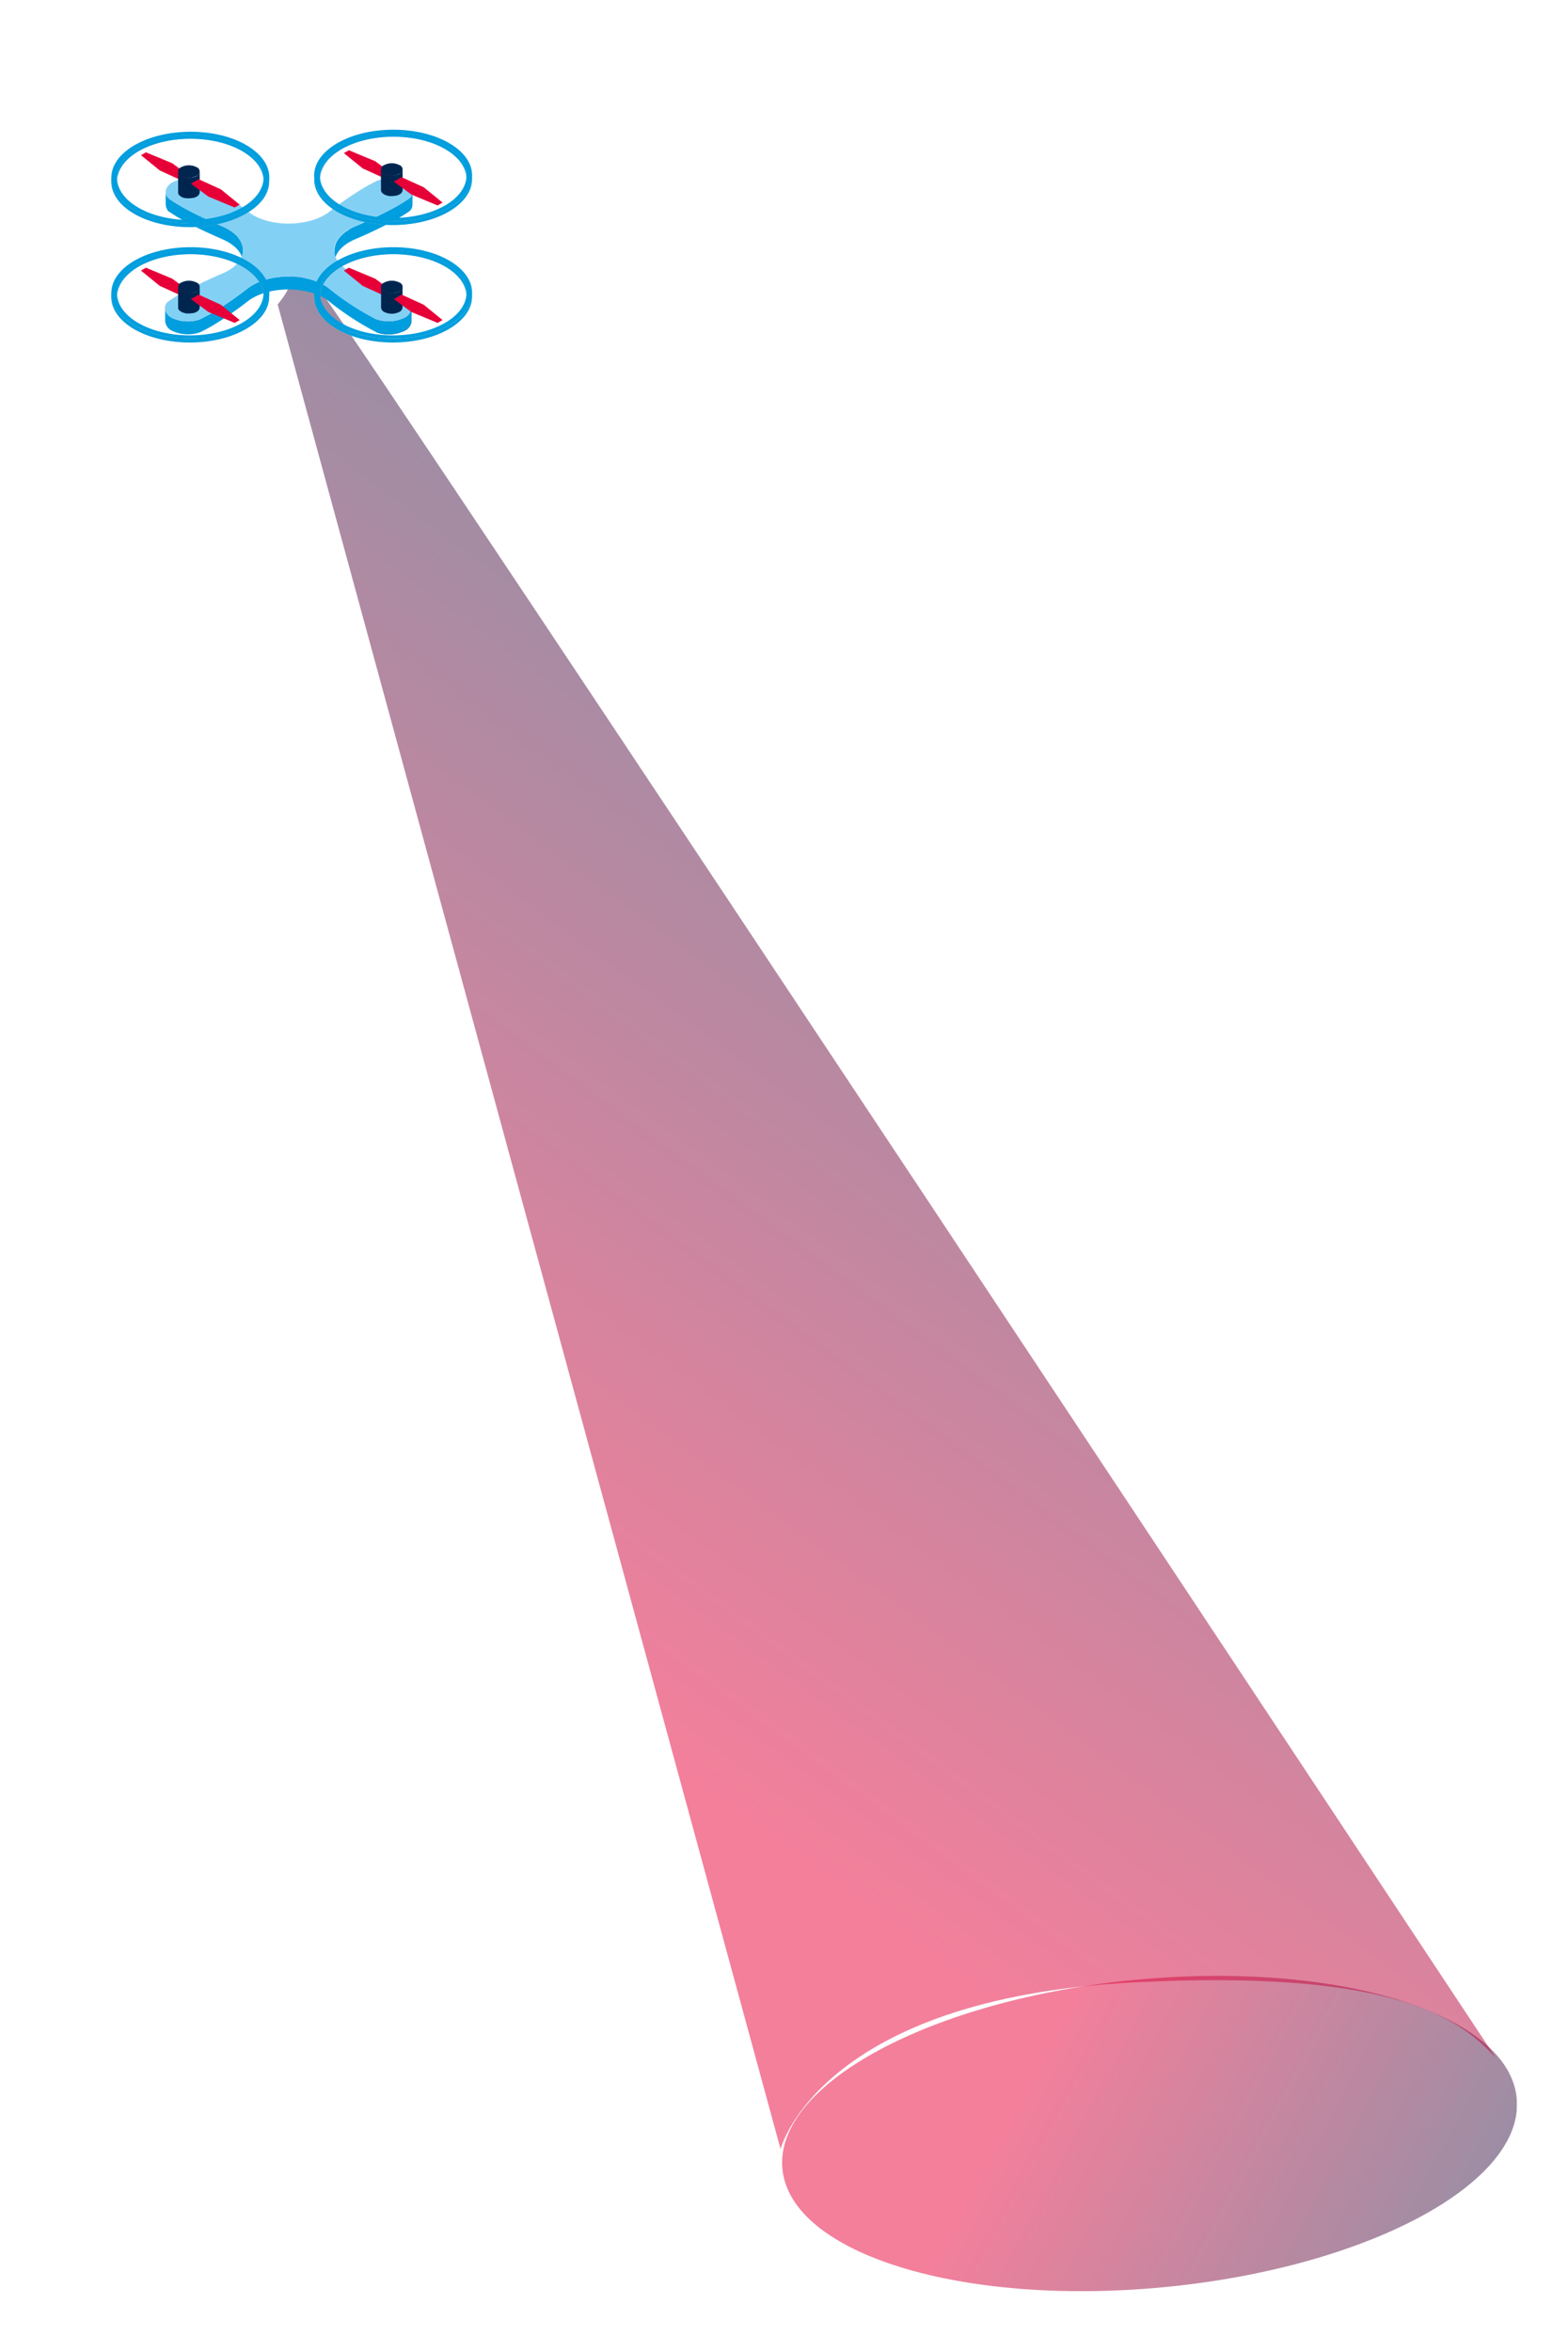 <svg xmlns="http://www.w3.org/2000/svg" xmlns:xlink="http://www.w3.org/1999/xlink" width="413.62" height="620.15" viewBox="0 0 413.62 620.15">
  <defs>
    <style>
      .cls-1 {
        fill: none;
      }

      .cls-2 {
        clip-path: url(#clip-path);
      }

      .cls-3 {
        opacity: 0.5;
      }

      .cls-4 {
        clip-path: url(#clip-path-3);
      }

      .cls-5 {
        clip-path: url(#clip-path-4);
      }

      .cls-6 {
        fill: url(#Naamloos_verloop_12);
      }

      .cls-7 {
        clip-path: url(#clip-path-5);
      }

      .cls-8 {
        clip-path: url(#clip-path-6);
      }

      .cls-9 {
        fill: url(#Naamloos_verloop_12-2);
      }

      .cls-10 {
        fill: #002650;
      }

      .cls-11 {
        fill: #009ede;
      }

      .cls-12 {
        fill: #83d0f5;
      }

      .cls-13 {
        fill: #bec1d3;
      }

      .cls-14 {
        fill: #e70038;
      }

      .cls-15 {
        clip-path: url(#clip-path-9);
      }

      .cls-16 {
        clip-path: url(#clip-path-10);
      }

      .cls-17 {
        clip-path: url(#clip-path-12);
      }

      .cls-18 {
        clip-path: url(#clip-path-16);
      }

      .cls-19 {
        clip-path: url(#clip-path-18);
      }

      .cls-20 {
        clip-path: url(#clip-path-23);
      }

      .cls-21 {
        clip-path: url(#clip-path-25);
      }

      .cls-22 {
        clip-path: url(#clip-path-29);
      }

      .cls-23 {
        clip-path: url(#clip-path-32);
      }

      .cls-24 {
        clip-path: url(#clip-path-34);
      }
    </style>
    <clipPath id="clip-path">
      <rect class="cls-1" x="29.36" y="34.2" width="370.81" height="569.86"/>
    </clipPath>
    <clipPath id="clip-path-3">
      <rect class="cls-1" x="193.43" y="510.79" width="220.18" height="109.36"/>
    </clipPath>
    <clipPath id="clip-path-4">
      <path class="cls-1" d="M299.34,522c53.49-5.15,98.59,8.8,100.75,31.18S360.63,597.85,307.14,603s-98.6-8.81-100.75-31.18,39.46-44.69,92.95-49.84"/>
    </clipPath>
    <linearGradient id="Naamloos_verloop_12" data-name="Naamloos verloop 12" x1="4787.93" y1="4435.89" x2="4788.93" y2="4435.89" gradientTransform="translate(943093.29 -1017156.2) rotate(90) scale(212.54)" gradientUnits="userSpaceOnUse">
      <stop offset="0" stop-color="#e70038"/>
      <stop offset="0.26" stop-color="#e70038"/>
      <stop offset="1" stop-color="#002650"/>
    </linearGradient>
    <clipPath id="clip-path-5">
      <rect class="cls-1" x="42.46" y="16.45" width="362.83" height="591.81"/>
    </clipPath>
    <clipPath id="clip-path-6">
      <path class="cls-1" d="M73.24,80.25,205.9,566.59s10.18-39.59,92.92-43.92c71.46-3.73,87.21,10.68,95.78,19.92,0,0-294.12-444.31-310.06-465.87C76.9,71.78,77,68.44,77,68.44c-10.45,2.62,6.68-.86-3.72,11.81"/>
    </clipPath>
    <linearGradient id="Naamloos_verloop_12-2" x1="4816.93" y1="4427.74" x2="4817.93" y2="4427.74" gradientTransform="translate(-2214669.53 -2035396.21) scale(459.76)" xlink:href="#Naamloos_verloop_12"/>
    <clipPath id="clip-path-9">
      <path class="cls-1" d="M90.09,38.34c-3.81,2.2-5.71,5.09-5.7,8v1c0-2.89,1.89-5.78,5.7-8,7.57-4.37,19.84-4.37,27.36,0,3.74,2.17,5.61,5,5.62,7.87v-1c0-2.85-1.88-5.7-5.62-7.87a27.85,27.85,0,0,0-13.66-3.27,28,28,0,0,0-13.7,3.27"/>
    </clipPath>
    <clipPath id="clip-path-10">
      <rect class="cls-1" x="56.43" y="64.48" width="16.89" height="9.69"/>
    </clipPath>
    <clipPath id="clip-path-12">
      <path class="cls-1" d="M118.42,54.8c-8.16,4.71-21.38,4.71-29.48,0-4-2.34-6-5.41-6-8.48v1c0,3.07,2,6.14,6,8.47,8.1,4.71,21.33,4.71,29.48,0,4.1-2.37,6.15-5.49,6.15-8.6v-1c0,3.11-2,6.23-6.14,8.6"/>
    </clipPath>
    <clipPath id="clip-path-16">
      <path class="cls-1" d="M36.56,38.89c-3.81,2.19-5.71,5.09-5.7,8v1c0-2.89,1.89-5.78,5.7-8,7.57-4.37,19.85-4.37,27.36,0,3.74,2.17,5.61,5,5.62,7.87v-1c0-2.85-1.88-5.69-5.62-7.86a27.75,27.75,0,0,0-13.66-3.28,27.93,27.93,0,0,0-13.7,3.28"/>
    </clipPath>
    <clipPath id="clip-path-18">
      <path class="cls-1" d="M64.89,55.34c-8.16,4.71-21.38,4.71-29.48,0-4-2.34-6-5.4-6-8.47v1c0,3.07,2,6.14,6,8.48,8.1,4.71,21.33,4.71,29.48,0C69,54,71.05,50.84,71,47.73v-1c0,3.11-2,6.22-6.14,8.59"/>
    </clipPath>
    <clipPath id="clip-path-23">
      <path class="cls-1" d="M36.56,69.31c-3.81,2.2-5.71,5.09-5.7,8v1c0-2.88,1.89-5.77,5.7-8,7.57-4.37,19.85-4.37,27.36,0,3.74,2.17,5.61,5,5.62,7.86v-1c0-2.85-1.88-5.7-5.62-7.87A27.83,27.83,0,0,0,50.26,66a28.07,28.07,0,0,0-13.7,3.28"/>
    </clipPath>
    <clipPath id="clip-path-25">
      <path class="cls-1" d="M64.89,85.77c-8.16,4.7-21.38,4.7-29.48,0-4-2.34-6-5.41-6-8.48v1c0,3.07,2,6.14,6,8.47,8.1,4.71,21.33,4.71,29.48,0C69,84.38,71.05,81.26,71,78.15v-1c0,3.11-2,6.23-6.14,8.6"/>
    </clipPath>
    <clipPath id="clip-path-29">
      <path class="cls-1" d="M105.36,76.81a4.42,4.42,0,0,1-4,0,1.39,1.39,0,0,1-.82-1.15v5.42a1.4,1.4,0,0,0,.82,1.16,4.45,4.45,0,0,0,4,0,1.44,1.44,0,0,0,.84-1.18V75.64a1.41,1.41,0,0,1-.84,1.17"/>
    </clipPath>
    <clipPath id="clip-path-32">
      <path class="cls-1" d="M90.09,69.31c-3.81,2.2-5.71,5.09-5.7,8v1c0-2.88,1.89-5.77,5.7-8,7.57-4.37,19.84-4.37,27.36,0,3.74,2.17,5.61,5,5.62,7.86v-1c0-2.85-1.88-5.7-5.62-7.87A27.86,27.86,0,0,0,103.79,66a28,28,0,0,0-13.7,3.28"/>
    </clipPath>
    <clipPath id="clip-path-34">
      <path class="cls-1" d="M118.42,85.77c-8.16,4.7-21.38,4.7-29.48,0-4-2.34-6-5.41-6-8.48v1c0,3.07,2,6.14,6,8.47,8.1,4.71,21.33,4.71,29.48,0,4.1-2.36,6.15-5.48,6.15-8.59v-1c0,3.11-2,6.23-6.14,8.6"/>
    </clipPath>
  </defs>
  <title>09 Drone</title>
  <g id="Laag_1" data-name="Laag 1">
    <g class="cls-2">
      <g class="cls-2">
        <g class="cls-3">
          <g class="cls-4">
            <g class="cls-5">
              <rect class="cls-6" x="215.76" y="453.71" width="174.96" height="217.56" transform="translate(-335.77 559.47) rotate(-61.4)"/>
            </g>
          </g>
        </g>
        <g class="cls-3">
          <g class="cls-7">
            <g class="cls-8">
              <rect class="cls-9" x="-67.67" y="37.35" width="596.45" height="559.47" transform="translate(-161.49 315.86) rotate(-53.8)"/>
            </g>
          </g>
        </g>
        <path class="cls-10" d="M75.16,61.87a1.11,1.11,0,0,0,0,2.1,4,4,0,0,0,3.61,0,1.11,1.11,0,0,0,0-2.1,4,4,0,0,0-3.62,0"/>
        <path class="cls-10" d="M44.25,52.07v3.4a2.6,2.6,0,0,0,.38.36v-3.4a3.32,3.32,0,0,1-.38-.36"/>
        <path class="cls-11" d="M43.71,54.07V50.66a2.41,2.41,0,0,0,.12.65l.06.15a2.28,2.28,0,0,0,.36.59,2.82,2.82,0,0,0,.39.38c4.14,2.87,9.19,5.11,14.23,7.35.43.19.82.39,1.2.6l.35.22c.23.14.47.28.68.43l.37.29c.17.14.36.28.51.42l.33.32.35.35.05.07c.13.16.24.32.35.48l.25.34c.1.17.18.34.26.51l.16.34a4.17,4.17,0,0,1,.18.57L64,65a4.28,4.28,0,0,1,.09.87v3.41a4.38,4.38,0,0,0-.09-.88l-.08-.29c-.06-.19-.1-.38-.18-.57l-.16-.34c-.09-.17-.16-.34-.26-.51l-.25-.34a5.2,5.2,0,0,0-.35-.47c-.13-.15-.27-.29-.41-.43L62,65.14c-.16-.14-.34-.28-.52-.42l-.36-.28c-.21-.15-.45-.3-.68-.44l-.35-.22c-.38-.21-.77-.41-1.2-.6-5-2.24-10.09-4.48-14.23-7.35a2.63,2.63,0,0,1-.38-.36h0a2.08,2.08,0,0,1-.36-.6l-.06-.15a2,2,0,0,1-.12-.64"/>
        <path class="cls-11" d="M92.11,60.47a11.52,11.52,0,0,1,1.36-.69,121.57,121.57,0,0,0,11.34-5.48c1-.6,2-1.22,3-1.87a2.27,2.27,0,0,0,1-1.8V54a2.25,2.25,0,0,1-.95,1.8c-1,.65-1.94,1.28-3,1.87a121.57,121.57,0,0,1-11.34,5.48c-.49.22-.94.45-1.36.69-2.62,1.51-3.92,3.5-3.92,5.5V66c0-2,1.3-4,3.92-5.49"/>
        <path class="cls-10" d="M106.82,83.75a3.11,3.11,0,0,0,1.74-2.57v3.41a3.09,3.09,0,0,1-1.73,2.57,10,10,0,0,1-5.65.92,7.19,7.19,0,0,1-1.84-.47v-3.4a6.8,6.8,0,0,0,1.84.46,9.92,9.92,0,0,0,5.65-.92"/>
        <path class="cls-11" d="M45.23,83.75a9.83,9.83,0,0,0,7.49.46c1.13-.55,2.21-1.13,3.24-1.72a93.52,93.52,0,0,0,9.51-6.55,11.1,11.1,0,0,1,1.19-.78c5.61-3.25,15.07-3,20,.78a74.32,74.32,0,0,0,12.65,8.27,9.84,9.84,0,0,0,7.49-.46,3.08,3.08,0,0,0,1.73-2.57v3.41a3.09,3.09,0,0,1-1.73,2.57,9.84,9.84,0,0,1-7.49.45,74.32,74.32,0,0,1-12.65-8.27c-5-3.76-14.41-4-20-.78a11.1,11.1,0,0,0-1.19.78A91.93,91.93,0,0,1,56,85.89c-1,.6-2.11,1.17-3.24,1.72a9.83,9.83,0,0,1-7.49-.45,3.11,3.11,0,0,1-1.7-2.54v-3.4a3.1,3.1,0,0,0,1.7,2.53"/>
        <path class="cls-12" d="M45.44,48.09c-1.86,1.07-2.37,3.11-.81,4.34,4.14,2.87,9.19,5.11,14.23,7.35,6.49,2.88,6.91,8.36,1.3,11.6a13.45,13.45,0,0,1-1.37.68,124.17,124.17,0,0,0-11.34,5.49c-1,.59-2,1.21-3,1.87-1.58,1.22-1.08,3.26.75,4.33a9.83,9.83,0,0,0,7.49.46c1.13-.55,2.21-1.13,3.24-1.72a93.52,93.52,0,0,0,9.51-6.55,11.1,11.1,0,0,1,1.19-.78c5.61-3.25,15.07-3,20,.78a74.32,74.32,0,0,0,12.65,8.27,9.83,9.83,0,0,0,7.49-.46c1.86-1.06,2.37-3.11.81-4.33-4.14-2.88-9.19-5.11-14.23-7.36-6.49-2.88-6.91-8.35-1.29-11.59a11.52,11.52,0,0,1,1.36-.69,121.57,121.57,0,0,0,11.34-5.48c1-.6,2-1.22,3-1.87,1.58-1.23,1.08-3.27-.76-4.34a9.76,9.76,0,0,0-7.48-.45c-1.13.55-2.21,1.12-3.24,1.72a91.93,91.93,0,0,0-9.51,6.55,11.1,11.1,0,0,1-1.19.78c-5.61,3.24-15.07,3-20-.78a73.72,73.72,0,0,0-12.65-8.27,9.79,9.79,0,0,0-7.49.45"/>
      </g>
      <polygon class="cls-13" points="101.53 47.07 101.53 47.54 103.56 46.37 103.56 45.9 101.53 47.07"/>
      <polygon class="cls-14" points="90.71 40.37 95.67 44.4 101.53 47.07 103.56 45.9 98.96 42.5 92.02 39.61 90.71 40.37"/>
      <g class="cls-2">
        <path class="cls-10" d="M100.52,44.69v5.42a1.12,1.12,0,0,0,.3.74V45.42a1.11,1.11,0,0,1-.3-.73"/>
        <path class="cls-10" d="M100.52,44.69a1.15,1.15,0,0,0,.35.78,2.26,2.26,0,0,0,.47.37,3.27,3.27,0,0,0,.84.33l.27,0a4.27,4.27,0,0,0,.8.1h.13a4.92,4.92,0,0,0,.94-.1l.2,0a3.27,3.27,0,0,0,.84-.33,1.41,1.41,0,0,0,.84-1.17V50.1a1.42,1.42,0,0,1-.84,1.17,3.66,3.66,0,0,1-.84.32l-.2,0a4.93,4.93,0,0,1-.94.11h-.13a4,4,0,0,1-.49,0l-.31-.06-.27-.06a3.66,3.66,0,0,1-.84-.32,2.29,2.29,0,0,1-.47-.38l0,0v0a1.12,1.12,0,0,1-.3-.72Z"/>
        <path class="cls-10" d="M101.36,43.52a1.22,1.22,0,0,0,0,2.32,4.39,4.39,0,0,0,4,0,1.22,1.22,0,0,0,0-2.32,4.4,4.4,0,0,0-4,0"/>
      </g>
      <polygon class="cls-14" points="103.89 47.88 108.49 51.28 115.43 54.17 116.74 53.41 111.78 49.38 105.93 46.71 103.89 47.88"/>
      <g class="cls-2">
        <path class="cls-13" d="M84.39,46.32v1c0-2.89,1.89-5.78,5.7-8,7.57-4.37,19.84-4.37,27.36,0,3.74,2.17,5.61,5,5.62,7.86v-1c0-2.85-1.88-5.7-5.62-7.87-7.52-4.37-19.79-4.37-27.36,0-3.81,2.2-5.71,5.09-5.7,8"/>
        <path class="cls-11" d="M84.39,46.32v1c0-2.89,1.89-5.78,5.7-8,7.57-4.37,19.84-4.37,27.36,0,3.74,2.17,5.61,5,5.62,7.86v-1c0-2.85-1.88-5.7-5.62-7.87-7.52-4.37-19.79-4.37-27.36,0-3.81,2.2-5.71,5.09-5.7,8"/>
      </g>
      <g class="cls-15">
        <g class="cls-16">
          <path class="cls-13" d="M66,66.65v.17a1.72,1.72,0,0,1,1-1.41,5.23,5.23,0,0,1,3.12-.53v-.17a5.23,5.23,0,0,0-3.12.53,1.72,1.72,0,0,0-1,1.41"/>
          <path class="cls-13" d="M70.15,64.71v.17a4.72,4.72,0,0,1,1.69.53,2.32,2.32,0,0,1,.62.51v-.18a2.3,2.3,0,0,0-.62-.5,4.53,4.53,0,0,0-1.69-.53"/>
          <path class="cls-13" d="M72.46,65.74v.17a1.32,1.32,0,0,1,.37.89v-.17a1.37,1.37,0,0,0-.37-.89"/>
        </g>
      </g>
      <g class="cls-2">
        <path class="cls-13" d="M82.89,46.32v1c0,3.07,2,6.14,6,8.47,8.1,4.71,21.33,4.71,29.48,0,4.1-2.37,6.15-5.49,6.15-8.6v-1c0,3.11-2,6.23-6.14,8.6-8.16,4.7-21.38,4.7-29.48,0-4-2.34-6-5.41-6-8.48"/>
        <path class="cls-11" d="M82.89,46.32v1c0,3.07,2,6.14,6,8.48,8.1,4.7,21.33,4.7,29.48,0,4.1-2.37,6.15-5.49,6.15-8.6v-1c0,3.12-2,6.23-6.14,8.6-8.16,4.71-21.38,4.71-29.48,0-4-2.34-6-5.41-6-8.48"/>
      </g>
      <g class="cls-17">
        <path class="cls-13" d="M65.76,66.65v.17a1.44,1.44,0,0,0,.39,1V67.6a1.46,1.46,0,0,1-.39-.95"/>
        <path class="cls-13" d="M66.15,67.6v.17a2.48,2.48,0,0,0,.67.54,4.86,4.86,0,0,0,1.82.57v-.17a4.8,4.8,0,0,1-1.82-.57,2.68,2.68,0,0,1-.67-.54"/>
        <path class="cls-13" d="M68.64,68.71v.17A5.58,5.58,0,0,0,72,68.31a1.84,1.84,0,0,0,1.08-1.51v-.17A1.85,1.85,0,0,1,72,68.14a5.58,5.58,0,0,1-3.37.57"/>
      </g>
      <g class="cls-2">
        <path class="cls-11" d="M117.36,54.19c-7.57,4.36-19.84,4.36-27.36,0s-7.48-11.47.09-15.84,19.84-4.37,27.36,0,7.48,11.48-.09,15.85M89,37.73c-8.15,4.7-8.19,12.36-.09,17.07s21.32,4.7,29.48,0,8.2-12.37.09-17.07S97.19,33,89,37.73"/>
      </g>
      <polygon class="cls-13" points="48 47.62 48 48.09 50.03 46.91 50.03 46.44 48 47.62"/>
      <polygon class="cls-14" points="37.18 40.91 42.14 44.94 48 47.62 50.03 46.44 45.43 43.04 38.49 40.16 37.18 40.91"/>
      <g class="cls-2">
        <path class="cls-10" d="M47,45.23v5.43a1.11,1.11,0,0,0,.3.73V46a1.12,1.12,0,0,1-.3-.74"/>
        <path class="cls-10" d="M47,45.23a1.18,1.18,0,0,0,.35.78,2.29,2.29,0,0,0,.47.38,3.66,3.66,0,0,0,.84.32l.27.06a5.28,5.28,0,0,0,.81.09h.12a4.93,4.93,0,0,0,.94-.11l.2,0a3.66,3.66,0,0,0,.84-.32,1.42,1.42,0,0,0,.84-1.17v5.42a1.41,1.41,0,0,1-.84,1.17,3.27,3.27,0,0,1-.84.33l-.2,0a4.81,4.81,0,0,1-.93.1h-.14a4,4,0,0,1-.49,0l-.31-.07-.26,0a3.2,3.2,0,0,1-.85-.33,2.26,2.26,0,0,1-.47-.37l-.05,0h0a1.14,1.14,0,0,1-.3-.72Z"/>
        <path class="cls-10" d="M47.83,44.06a1.23,1.23,0,0,0,0,2.33,4.45,4.45,0,0,0,4,0,1.23,1.23,0,0,0,0-2.33,4.43,4.43,0,0,0-4,0"/>
      </g>
      <polygon class="cls-14" points="50.36 48.42 54.96 51.83 61.9 54.71 63.22 53.95 58.26 49.92 52.4 47.25 50.36 48.42"/>
      <g class="cls-2">
        <path class="cls-13" d="M30.86,46.86v1c0-2.89,1.89-5.78,5.7-8,7.57-4.37,19.85-4.37,27.36,0,3.74,2.17,5.61,5,5.62,7.87v-1c0-2.85-1.88-5.69-5.62-7.86-7.52-4.37-19.79-4.37-27.36,0-3.81,2.19-5.71,5.09-5.7,8"/>
        <path class="cls-11" d="M30.86,46.86v1c0-2.89,1.89-5.78,5.7-8,7.57-4.37,19.85-4.37,27.36,0,3.74,2.17,5.61,5,5.62,7.87v-1c0-2.85-1.88-5.69-5.62-7.86-7.52-4.37-19.79-4.37-27.36,0-3.81,2.19-5.71,5.09-5.7,8"/>
      </g>
      <g class="cls-18">
        <path class="cls-13" d="M56.61,66.74v.17a1.71,1.71,0,0,1,1-1.4A5.17,5.17,0,0,1,60.73,65V64.8a5.24,5.24,0,0,0-3.12.54,1.68,1.68,0,0,0-1,1.4"/>
        <path class="cls-13" d="M60.73,64.8V65a4.36,4.36,0,0,1,1.69.53,2.53,2.53,0,0,1,.63.5v-.17a2.53,2.53,0,0,0-.63-.5,4.54,4.54,0,0,0-1.69-.54"/>
        <path class="cls-13" d="M63.05,65.84V66a1.35,1.35,0,0,1,.36.88v-.17a1.35,1.35,0,0,0-.36-.88"/>
      </g>
      <g class="cls-2">
        <path class="cls-13" d="M29.36,46.87v1c0,3.07,2,6.13,6,8.47,8.1,4.71,21.33,4.71,29.48,0C69,54,71.05,50.84,71,47.73v-1c0,3.11-2,6.22-6.14,8.59-8.16,4.71-21.38,4.71-29.48,0-4-2.34-6-5.4-6-8.47"/>
        <path class="cls-11" d="M29.36,46.87v1c0,3.07,2,6.13,6,8.47,8.1,4.71,21.33,4.71,29.48,0C69,54,71.05,50.84,71,47.73v-1c0,3.11-2,6.22-6.14,8.59-8.16,4.71-21.38,4.71-29.48,0-4-2.34-6-5.4-6-8.47"/>
      </g>
      <g class="cls-19">
        <g class="cls-16">
          <path class="cls-13" d="M56.34,66.74v.17a1.57,1.57,0,0,0,.39,1v-.18a1.42,1.42,0,0,1-.39-1"/>
          <path class="cls-13" d="M56.73,67.69v.18a2.72,2.72,0,0,0,.67.54,4.75,4.75,0,0,0,1.82.57v-.17a4.75,4.75,0,0,1-1.82-.58,2.53,2.53,0,0,1-.68-.54"/>
          <path class="cls-13" d="M59.23,68.81V69a5.7,5.7,0,0,0,3.36-.57,1.83,1.83,0,0,0,1.08-1.52v-.17a1.82,1.82,0,0,1-1.08,1.51,5.63,5.63,0,0,1-3.36.58"/>
        </g>
      </g>
      <g class="cls-2">
        <path class="cls-11" d="M63.83,54.73c-7.57,4.37-19.84,4.37-27.36,0S29,43.25,36.56,38.89s19.84-4.37,27.36,0,7.48,11.48-.09,15.85M35.5,38.27c-8.15,4.71-8.19,12.37-.09,17.07s21.32,4.71,29.48,0S73.09,43,65,38.27s-21.33-4.7-29.49,0"/>
      </g>
      <polygon class="cls-13" points="48 78.04 48 78.51 50.03 77.33 50.03 76.87 48 78.04"/>
      <polygon class="cls-14" points="37.18 71.34 42.14 75.37 48 78.04 50.03 76.86 45.43 73.47 38.49 70.58 37.18 71.34"/>
      <g class="cls-2">
        <path class="cls-10" d="M47,75.66v5.42a1.14,1.14,0,0,0,.3.74V76.39a1.11,1.11,0,0,1-.3-.73"/>
        <path class="cls-10" d="M47,75.66a1.2,1.2,0,0,0,.35.78,2.26,2.26,0,0,0,.47.37,3.2,3.2,0,0,0,.85.33l.26,0a4.26,4.26,0,0,0,.8.09h.14a4.9,4.9,0,0,0,.93-.1l.2,0a3.27,3.27,0,0,0,.84-.33,1.42,1.42,0,0,0,.84-1.17v5.42a1.44,1.44,0,0,1-.84,1.18,3.66,3.66,0,0,1-.84.32l-.2,0a4.81,4.81,0,0,1-.93.1h-.14c-.16,0-.33,0-.49,0l-.31-.06-.26-.06a3.57,3.57,0,0,1-.85-.32,2.68,2.68,0,0,1-.47-.38l-.05,0v0a1.14,1.14,0,0,1-.3-.72Z"/>
        <path class="cls-10" d="M47.83,74.49a1.22,1.22,0,0,0,0,2.32,4.42,4.42,0,0,0,4,0,1.22,1.22,0,0,0,0-2.32,4.37,4.37,0,0,0-4,0"/>
      </g>
      <polygon class="cls-14" points="50.36 78.85 54.96 82.25 61.9 85.13 63.22 84.38 58.26 80.35 52.4 77.67 50.36 78.85"/>
      <g class="cls-2">
        <path class="cls-13" d="M30.86,77.29v1c0-2.88,1.89-5.78,5.7-8,7.57-4.37,19.85-4.37,27.36,0,3.74,2.17,5.61,5,5.62,7.86v-1c0-2.85-1.88-5.7-5.62-7.87-7.52-4.37-19.79-4.37-27.36,0-3.81,2.2-5.71,5.09-5.7,8"/>
        <path class="cls-11" d="M30.86,77.29v1c0-2.88,1.89-5.78,5.7-8,7.57-4.37,19.85-4.37,27.36,0,3.74,2.17,5.61,5,5.62,7.86v-1c0-2.85-1.88-5.7-5.62-7.87-7.52-4.37-19.79-4.37-27.36,0-3.81,2.2-5.71,5.09-5.7,8"/>
      </g>
      <g class="cls-20">
        <path class="cls-13" d="M56.61,72.1v.17a1.71,1.71,0,0,1,1-1.41,5.24,5.24,0,0,1,3.12-.53v-.17a5.17,5.17,0,0,0-3.12.53,1.71,1.71,0,0,0-1,1.41"/>
        <path class="cls-13" d="M60.73,70.16v.17a4.53,4.53,0,0,1,1.69.53,2.53,2.53,0,0,1,.63.5v-.17a2.53,2.53,0,0,0-.63-.5,4.53,4.53,0,0,0-1.69-.53"/>
        <path class="cls-13" d="M63.05,71.19v.17a1.36,1.36,0,0,1,.36.89v-.17a1.36,1.36,0,0,0-.36-.89"/>
      </g>
      <g class="cls-2">
        <path class="cls-13" d="M29.36,77.29v1c0,3.07,2,6.13,6,8.47,8.1,4.71,21.33,4.71,29.48,0C69,84.38,71.05,81.26,71,78.15v-1c0,3.11-2,6.23-6.14,8.6-8.16,4.7-21.38,4.7-29.48,0-4-2.34-6-5.41-6-8.48"/>
        <path class="cls-11" d="M29.36,77.29v1c0,3.07,2,6.13,6,8.47,8.1,4.71,21.33,4.71,29.48,0C69,84.38,71.05,81.26,71,78.15v-1c0,3.11-2,6.23-6.14,8.6-8.16,4.7-21.38,4.7-29.48,0-4-2.34-6-5.41-6-8.48"/>
      </g>
      <g class="cls-21">
        <g class="cls-16">
          <path class="cls-13" d="M56.34,72.1v.17a1.55,1.55,0,0,0,.39,1v-.17a1.46,1.46,0,0,1-.39-1"/>
          <path class="cls-13" d="M56.73,73.05v.17a2.51,2.51,0,0,0,.67.54,4.75,4.75,0,0,0,1.82.57v-.17a4.75,4.75,0,0,1-1.82-.57,2.74,2.74,0,0,1-.68-.54"/>
          <path class="cls-13" d="M59.23,74.16v.17a5.55,5.55,0,0,0,3.36-.57,1.83,1.83,0,0,0,1.08-1.51v-.18a1.85,1.85,0,0,1-1.08,1.52,5.63,5.63,0,0,1-3.36.57"/>
        </g>
      </g>
      <g class="cls-2">
        <path class="cls-11" d="M63.83,85.15c-7.57,4.37-19.84,4.37-27.36,0S29,73.68,36.56,69.31s19.84-4.37,27.36,0,7.48,11.47-.09,15.84M35.5,68.7c-8.15,4.7-8.19,12.36-.09,17.06s21.32,4.71,29.48,0,8.2-12.37.1-17.07S43.66,64,35.5,68.7"/>
      </g>
      <polygon class="cls-13" points="101.53 78.04 101.53 78.51 103.56 77.33 103.56 76.87 101.53 78.04"/>
      <polygon class="cls-14" points="90.71 71.34 95.67 75.37 101.53 78.04 103.56 76.86 98.96 73.47 92.02 70.58 90.71 71.34"/>
      <g class="cls-2">
        <path class="cls-10" d="M100.52,75.66v5.42a1.4,1.4,0,0,0,.82,1.16,4.45,4.45,0,0,0,4,0,1.44,1.44,0,0,0,.84-1.18V75.64a1.42,1.42,0,0,1-.84,1.17,4.42,4.42,0,0,1-4,0,1.39,1.39,0,0,1-.82-1.15"/>
      </g>
      <g class="cls-22">
        <path class="cls-10" d="M69,72a.73.73,0,0,0,.25.08.78.78,0,0,0,.46-.08c.1-.06.15-.13.15-.2v1a.27.27,0,0,1-.15.21.78.78,0,0,1-.46.07A.61.61,0,0,1,69,73l-.1-.08a.21.21,0,0,1,0-.13v-1a.24.24,0,0,0,0,.13L69,72"/>
      </g>
      <g class="cls-2">
        <path class="cls-10" d="M101.36,74.49a1.22,1.22,0,0,0,0,2.32,4.42,4.42,0,0,0,4,0,1.22,1.22,0,0,0,0-2.32,4.37,4.37,0,0,0-4,0"/>
      </g>
      <polygon class="cls-14" points="103.89 78.85 108.49 82.25 115.43 85.13 116.74 84.38 111.78 80.35 105.93 77.67 103.89 78.85"/>
      <g class="cls-2">
        <path class="cls-13" d="M84.39,77.29v1c0-2.88,1.89-5.78,5.7-8,7.57-4.37,19.84-4.37,27.36,0,3.74,2.17,5.61,5,5.62,7.86v-1c0-2.85-1.88-5.7-5.62-7.87-7.52-4.37-19.79-4.37-27.36,0-3.81,2.2-5.71,5.09-5.7,8"/>
        <path class="cls-11" d="M84.39,77.29v1c0-2.88,1.89-5.78,5.7-8,7.57-4.37,19.84-4.37,27.36,0,3.74,2.17,5.61,5,5.62,7.86v-1c0-2.85-1.88-5.7-5.62-7.87-7.52-4.37-19.79-4.37-27.36,0-3.81,2.2-5.71,5.09-5.7,8"/>
      </g>
      <g class="cls-23">
        <path class="cls-13" d="M66,72.1v.17a1.72,1.72,0,0,1,1-1.41,5.23,5.23,0,0,1,3.12-.53v-.17a5.15,5.15,0,0,0-3.12.53,1.72,1.72,0,0,0-1,1.41"/>
        <path class="cls-13" d="M70.15,70.16v.17a4.53,4.53,0,0,1,1.69.53,2.3,2.3,0,0,1,.62.5v-.17a2.3,2.3,0,0,0-.62-.5,4.53,4.53,0,0,0-1.69-.53"/>
        <path class="cls-13" d="M72.46,71.19v.17a1.32,1.32,0,0,1,.37.89v-.17a1.37,1.37,0,0,0-.37-.89"/>
      </g>
      <g class="cls-2">
        <path class="cls-13" d="M82.89,77.29v1c0,3.07,2,6.13,6,8.47,8.1,4.71,21.33,4.71,29.48,0,4.1-2.36,6.15-5.48,6.15-8.59v-1c0,3.11-2,6.23-6.14,8.6-8.16,4.7-21.38,4.7-29.48,0-4-2.34-6-5.41-6-8.48"/>
        <path class="cls-11" d="M82.89,77.29v1c0,3.07,2,6.13,6,8.47,8.1,4.71,21.33,4.71,29.48,0,4.1-2.36,6.15-5.48,6.15-8.59v-1c0,3.11-2,6.23-6.14,8.6-8.16,4.7-21.38,4.7-29.48,0-4-2.34-6-5.41-6-8.48"/>
      </g>
      <g class="cls-24">
        <g class="cls-16">
          <path class="cls-13" d="M65.76,72.1v.17a1.44,1.44,0,0,0,.39,1v-.17a1.46,1.46,0,0,1-.39-1"/>
          <path class="cls-13" d="M66.15,73.05v.17a2.68,2.68,0,0,0,.67.54,4.86,4.86,0,0,0,1.82.57v-.17a4.8,4.8,0,0,1-1.82-.57,2.68,2.68,0,0,1-.67-.54"/>
          <path class="cls-13" d="M68.64,74.16v.17A5.58,5.58,0,0,0,72,73.76a1.85,1.85,0,0,0,1.08-1.51v-.18A1.85,1.85,0,0,1,72,73.59a5.66,5.66,0,0,1-3.37.57"/>
        </g>
      </g>
      <g class="cls-2">
        <path class="cls-11" d="M117.36,85.15c-7.57,4.37-19.84,4.37-27.36,0s-7.48-11.47.09-15.84,19.84-4.37,27.36,0,7.48,11.47-.09,15.84M89,68.7c-8.15,4.7-8.19,12.36-.09,17.06s21.32,4.71,29.48,0,8.2-12.37.09-17.07S97.19,64,89,68.7"/>
      </g>
    </g>
  </g>
</svg>
